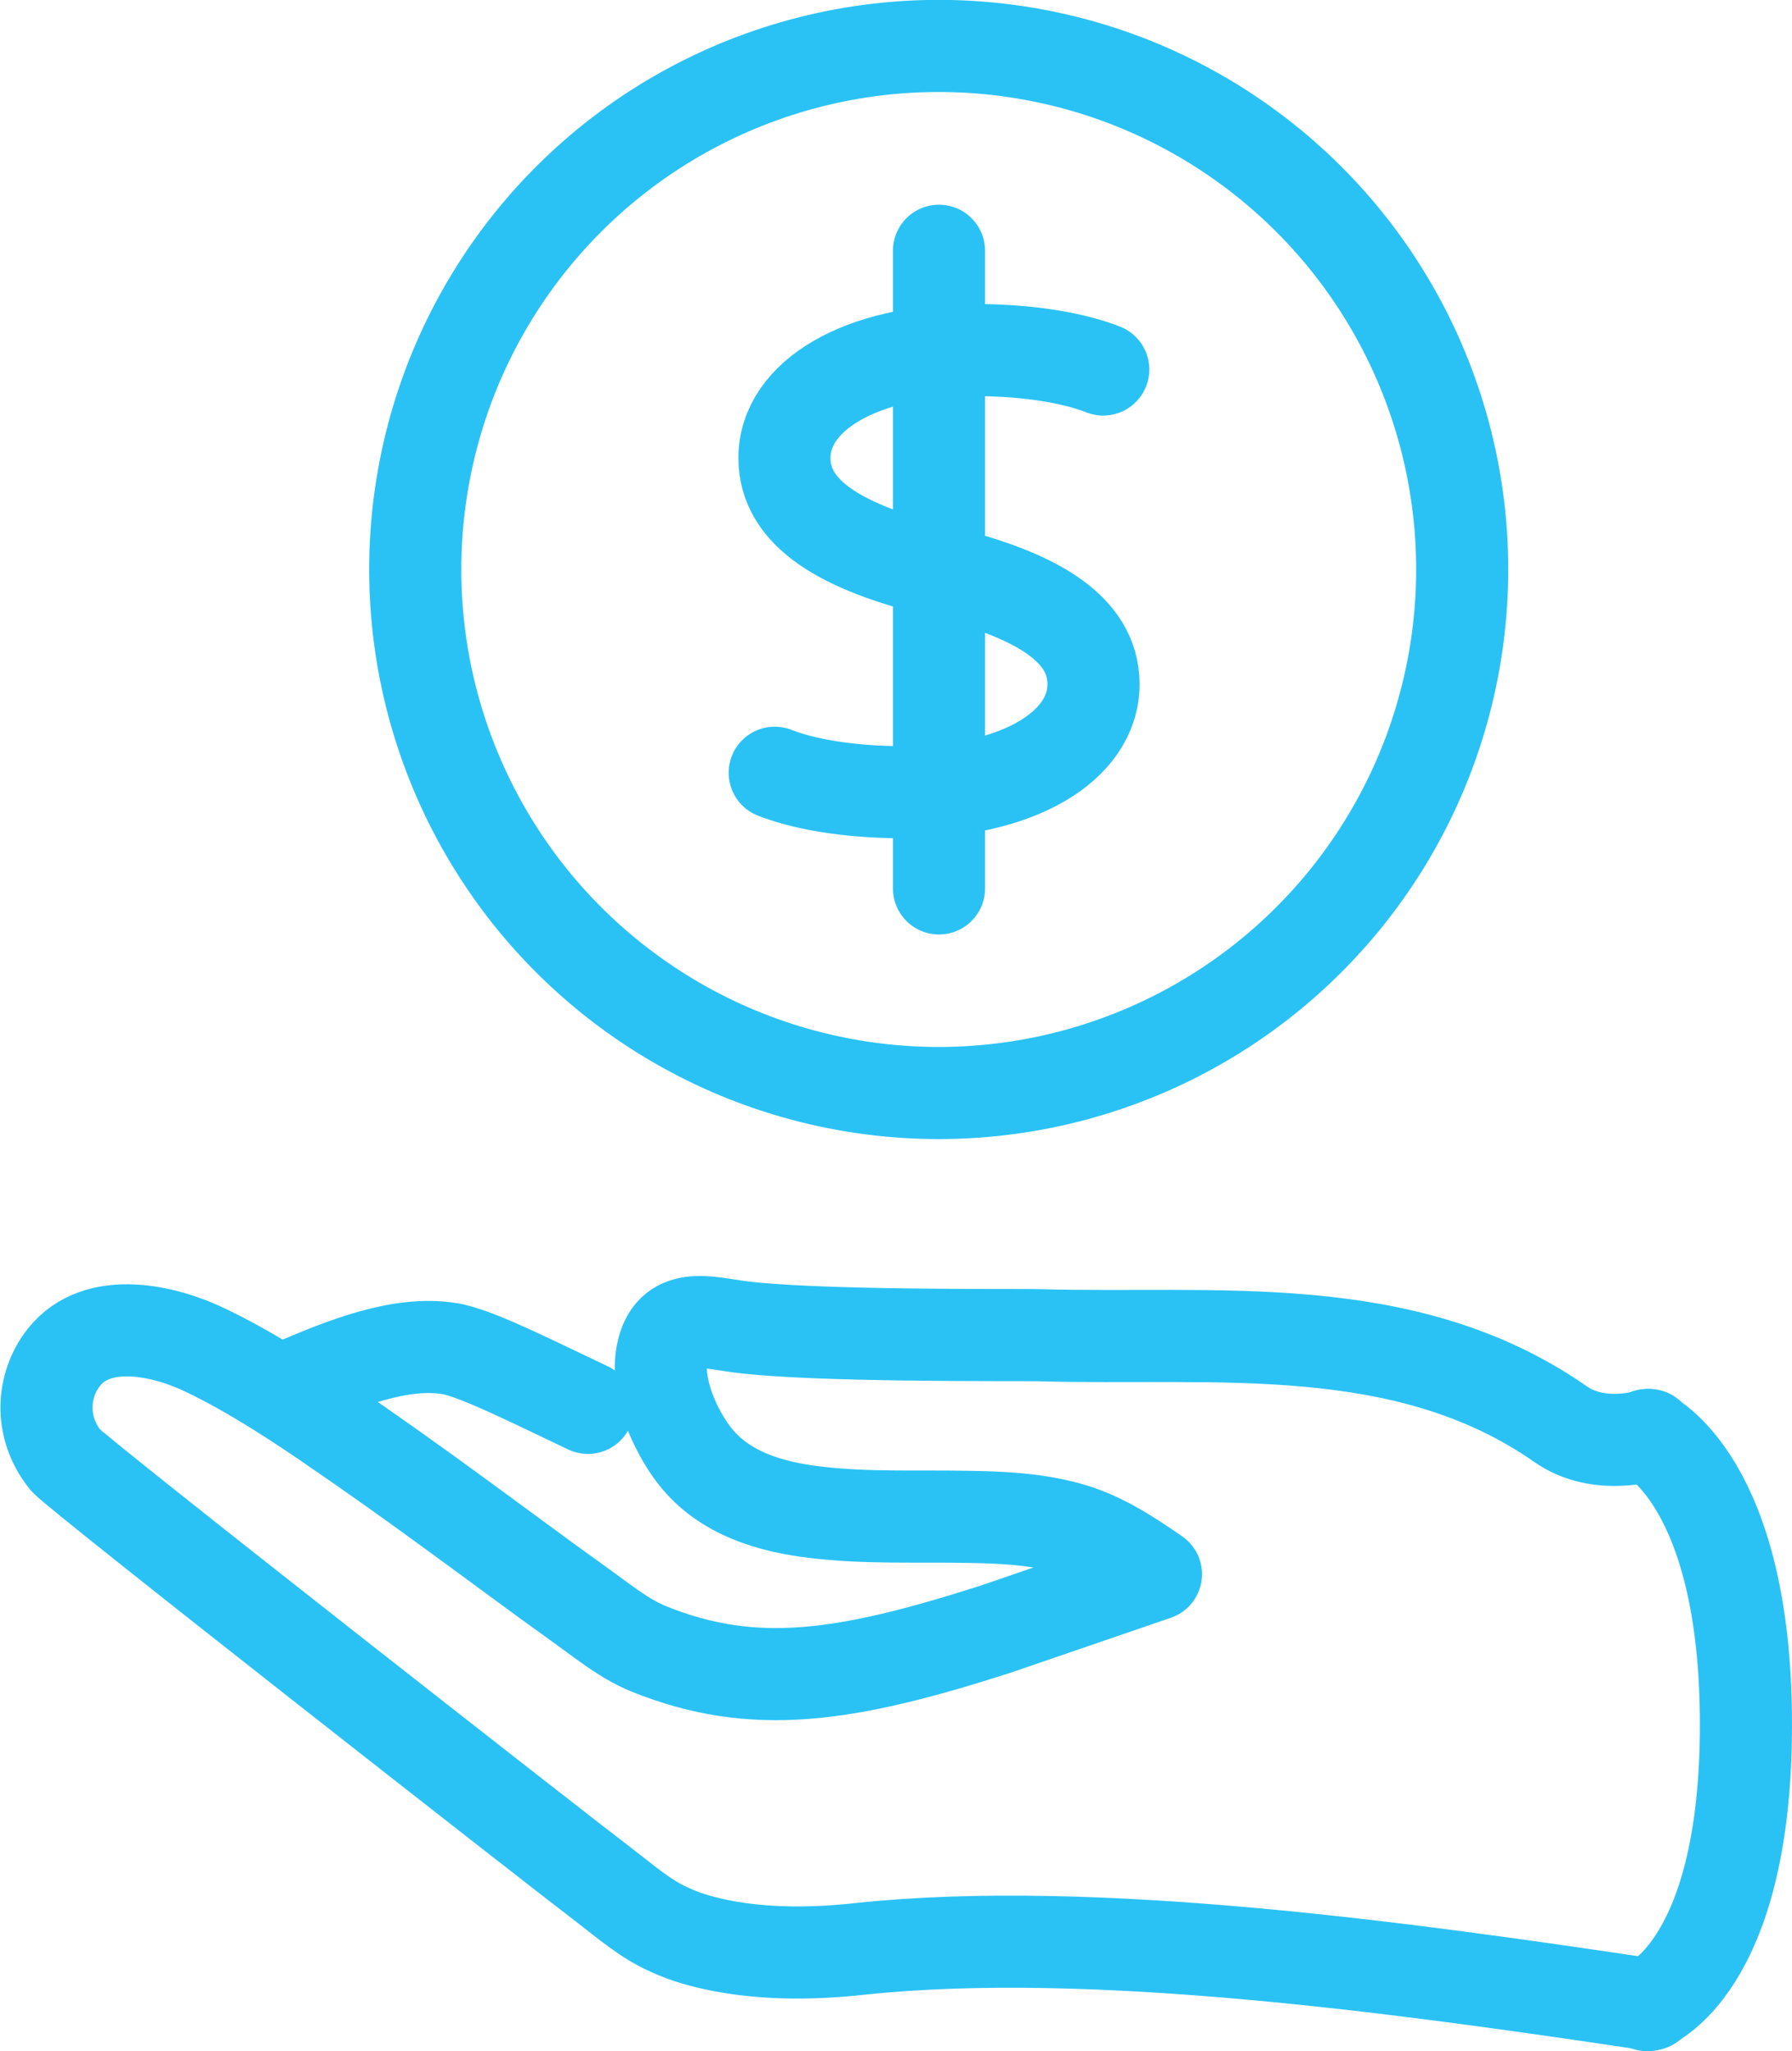 <?xml version="1.0" encoding="UTF-8"?>
<svg id="_レイヤー_2" data-name="レイヤー 2" xmlns="http://www.w3.org/2000/svg" viewBox="0 0 35.02 40.08">
  <defs>
    <style>
      .cls-1 {
        fill: none;
        stroke: #2ac2f5;
        stroke-linecap: round;
        stroke-linejoin: round;
        stroke-width: 1.8px;
      }
    </style>
  </defs>
  <g id="_注釈" data-name="注釈">
    <g>
      <g>
        <g>
          <path class="cls-1" d="M32.23,28.04s-.97.32-1.73-.21c-3.05-2.13-6.76-1.64-10.2-1.74-.48-.01-4.43.03-5.89-.17-.59-.08-1.31-.3-1.47.53-.13.65.25,1.5.63,1.99.58.75,1.51,1.01,2.37,1.11.99.12,1.99.07,2.99.09.64.01,1.29.04,1.92.21.64.17,1.19.53,1.74.91l-3.15,1.08c-2.91.93-4.7,1.21-6.76.38-.5-.2-.96-.59-1.4-.9-.77-.55-1.53-1.12-2.3-1.68-.86-.63-1.73-1.25-2.61-1.85-.75-.51-1.53-1.01-2.34-1.4-.8-.39-2.12-.7-2.78.13-.42.53-.5,1.35.03,2.01.2.25,9.84,7.79,10.57,8.34.39.3.78.64,1.24.84.32.15.66.24,1.01.31.89.17,1.82.16,2.72.06,4.56-.48,10.68.38,15.43,1.09"/>
          <path class="cls-1" d="M11.49,27.51c-1.08-.51-2.22-1.09-2.72-1.16-.96-.15-2.06.3-2.98.69"/>
        </g>
        <path class="cls-1" d="M32.19,39.18s1.93-.7,1.93-5.48-1.93-5.66-1.93-5.66"/>
      </g>
      <circle class="cls-1" cx="18.35" cy="11.13" r="10.23" transform="translate(4.41 27.45) rotate(-80.75)"/>
      <g>
        <g>
          <path class="cls-1" d="M18.35,11.16c-1.87-.45-3.02-1.11-3.02-2.21,0-1.21,1.48-2.11,3.7-2.11,1.17,0,2.02.18,2.53.38"/>
          <path class="cls-1" d="M18.35,11.16c1.87.45,3.02,1.11,3.02,2.21,0,1.21-1.48,2.11-3.7,2.11-1.17,0-2.02-.18-2.53-.38"/>
        </g>
        <line class="cls-1" x1="18.35" y1="4.9" x2="18.35" y2="17.36"/>
      </g>
    </g>
  </g>
</svg>